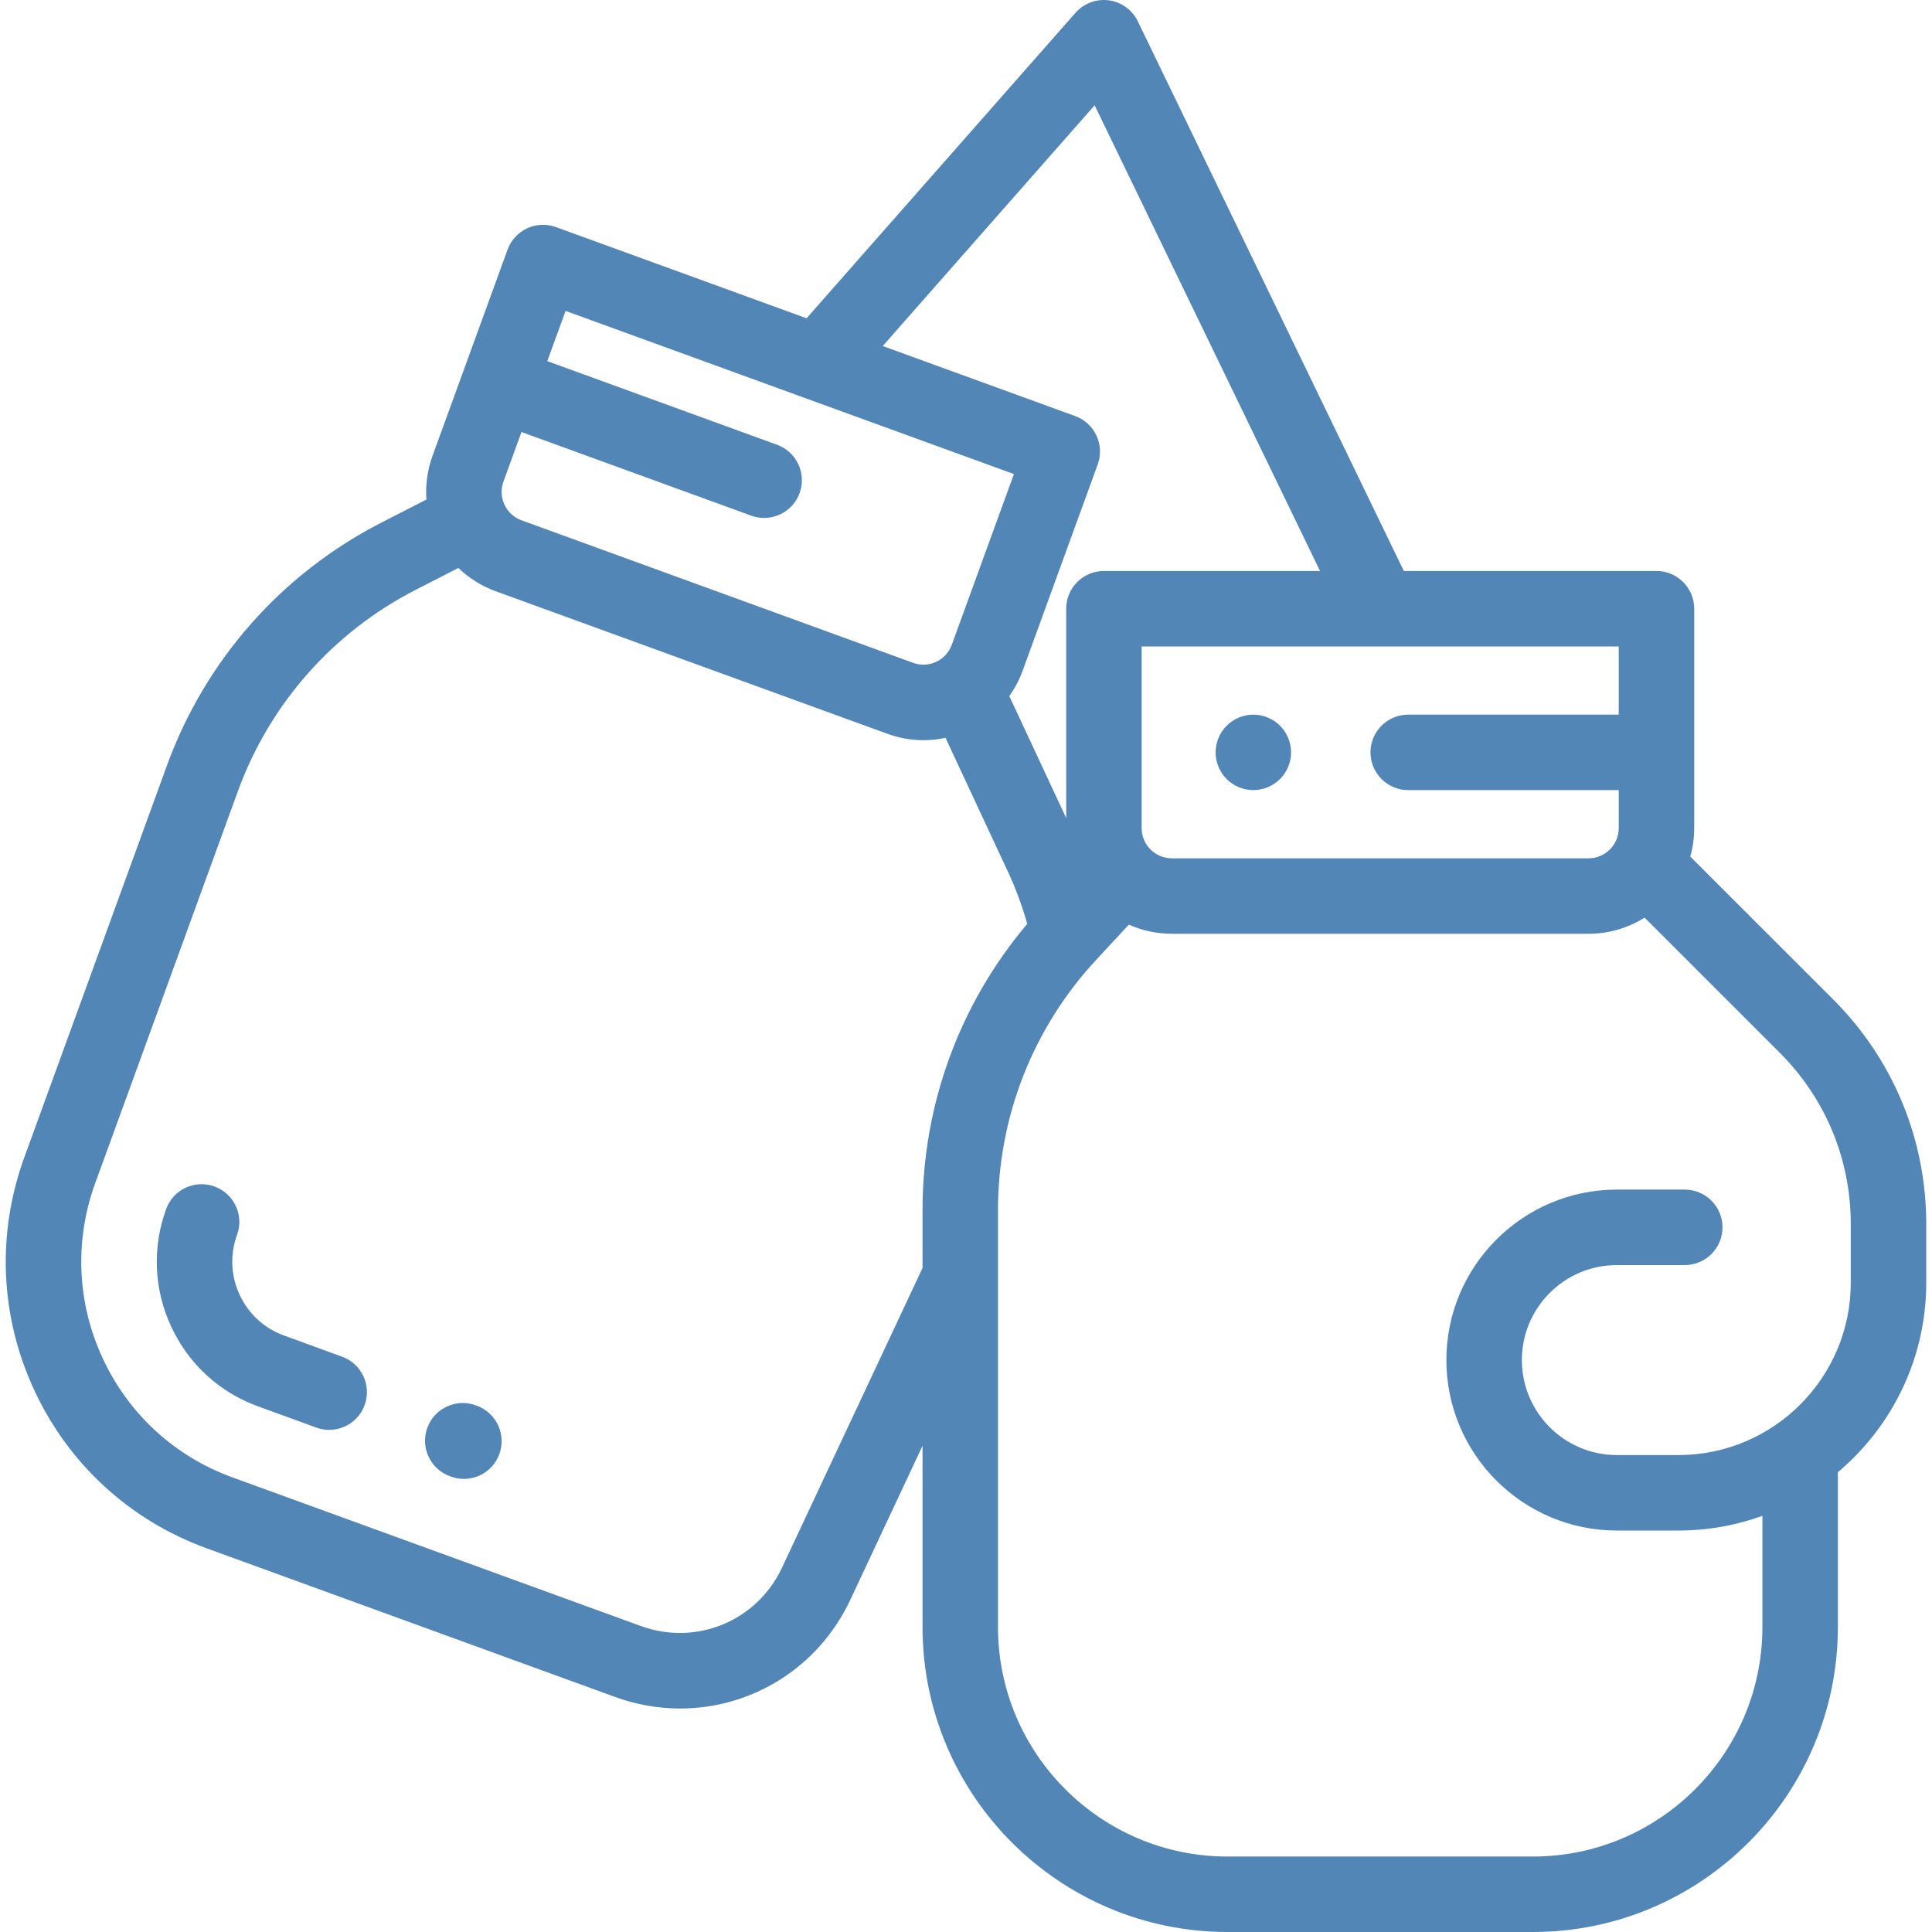 <svg width="50" height="50" viewBox="0 0 50 50" fill="none" xmlns="http://www.w3.org/2000/svg">
<g clip-path="url(#clip0)">
<path d="M47.443 25.866L43.744 22.168C43.81 21.933 43.846 21.687 43.846 21.432V15.753C43.846 15.214 43.408 14.777 42.869 14.777H36.331L29.446 0.551C29.304 0.257 29.023 0.053 28.699 0.009C28.375 -0.035 28.05 0.086 27.834 0.331L20.874 8.237L14.388 5.877C14.145 5.788 13.876 5.8 13.641 5.909C13.407 6.019 13.225 6.217 13.136 6.46L11.194 11.796C11.06 12.164 11.008 12.549 11.036 12.928L9.872 13.524C7.285 14.85 5.313 17.084 4.319 19.815L0.629 29.953C-0.092 31.934 0.001 34.078 0.892 35.989C1.783 37.899 3.365 39.348 5.346 40.069L15.915 43.916C16.473 44.12 17.043 44.216 17.603 44.216C19.445 44.216 21.178 43.168 22.007 41.401L23.875 37.416V42.108C23.875 46.459 27.415 50 31.767 50H39.671C44.023 50 47.564 46.459 47.564 42.108V38.101C48.961 36.924 49.851 35.162 49.851 33.196V31.681C49.851 29.485 48.996 27.419 47.443 25.866ZM35.72 16.73C35.721 16.73 35.723 16.73 35.724 16.73H41.893V18.495H36.444C35.905 18.495 35.468 18.932 35.468 19.471C35.468 20.011 35.905 20.448 36.444 20.448H41.893V21.432C41.893 21.863 41.542 22.213 41.112 22.213H30.327C29.896 22.213 29.546 21.863 29.546 21.432V16.73H35.717C35.718 16.73 35.719 16.73 35.72 16.73ZM28.329 2.725L34.162 14.777H28.569C28.03 14.777 27.593 15.214 27.593 15.754V21.171L26.12 18.013C26.264 17.813 26.381 17.593 26.467 17.355L28.409 12.019C28.594 11.512 28.332 10.952 27.826 10.768L22.845 8.955L28.329 2.725ZM13.029 12.464L13.496 11.181L19.442 13.345C19.552 13.385 19.665 13.404 19.776 13.404C20.175 13.404 20.549 13.158 20.693 12.761C20.878 12.255 20.617 11.694 20.11 11.51L14.164 9.346L14.637 8.046L26.24 12.269L24.632 16.687C24.56 16.883 24.417 17.04 24.228 17.128C24.039 17.216 23.827 17.226 23.631 17.154L13.496 13.465C13.3 13.394 13.144 13.251 13.056 13.062C12.967 12.872 12.958 12.66 13.029 12.464ZM23.875 32.815L20.238 40.572C19.59 41.955 18.019 42.603 16.584 42.081L6.014 38.234C4.523 37.691 3.333 36.601 2.663 35.163C1.992 33.725 1.922 32.112 2.464 30.622L6.154 20.483C6.979 18.216 8.616 16.362 10.763 15.262L11.863 14.699C12.136 14.962 12.462 15.168 12.828 15.301L22.962 18.989C23.268 19.101 23.584 19.156 23.899 19.156C24.091 19.156 24.282 19.135 24.47 19.095L26.08 22.549C26.285 22.987 26.454 23.443 26.585 23.91C24.834 25.981 23.875 28.591 23.875 31.319V32.815ZM47.898 33.196C47.898 35.656 45.897 37.657 43.438 37.657H41.844C40.488 37.657 39.386 36.554 39.386 35.198C39.386 33.843 40.488 32.74 41.844 32.74H43.601C44.141 32.74 44.578 32.303 44.578 31.763C44.578 31.224 44.141 30.787 43.601 30.787H41.844C39.411 30.787 37.432 32.766 37.432 35.198C37.432 37.631 39.411 39.61 41.844 39.61H43.438C44.2 39.61 44.932 39.476 45.611 39.23V42.108C45.611 45.383 42.946 48.047 39.671 48.047H31.767C28.492 48.047 25.828 45.383 25.828 42.108V31.318C25.828 28.906 26.732 26.604 28.373 24.836L29.215 23.929C29.555 24.081 29.931 24.166 30.327 24.166H41.112C41.644 24.166 42.141 24.012 42.562 23.748L46.062 27.247C47.246 28.431 47.898 30.006 47.898 31.681V33.196Z" fill="#5286B6"/>
<path d="M33.127 18.781C32.944 18.599 32.693 18.495 32.436 18.495C32.179 18.495 31.927 18.599 31.746 18.781C31.563 18.963 31.46 19.214 31.46 19.472C31.46 19.729 31.563 19.98 31.746 20.162C31.927 20.344 32.179 20.448 32.436 20.448C32.693 20.448 32.944 20.344 33.127 20.162C33.308 19.98 33.413 19.729 33.413 19.472C33.413 19.214 33.308 18.963 33.127 18.781Z" fill="#5286B6"/>
<path d="M12.338 36.379L12.309 36.368C11.802 36.185 11.242 36.447 11.058 36.954C10.875 37.461 11.137 38.021 11.644 38.205L11.673 38.215C11.783 38.255 11.895 38.274 12.005 38.274C12.405 38.274 12.78 38.027 12.923 37.63C13.107 37.123 12.845 36.562 12.338 36.379Z" fill="#5286B6"/>
<path d="M8.853 35.111L7.35 34.563C6.84 34.378 6.432 34.004 6.203 33.512C5.973 33.02 5.949 32.468 6.135 31.957C6.32 31.451 6.058 30.89 5.551 30.706C5.045 30.521 4.484 30.782 4.3 31.289C3.935 32.29 3.983 33.373 4.433 34.337C4.883 35.303 5.681 36.035 6.682 36.398L8.186 36.946C8.296 36.986 8.408 37.005 8.519 37.005C8.918 37.005 9.293 36.759 9.437 36.362C9.622 35.855 9.36 35.295 8.853 35.111Z" fill="#5286B6"/>
</g>
<defs>
<clipPath id="clip0">
<rect width="50" height="50" fill="white"/>
</clipPath>
</defs>
</svg>
